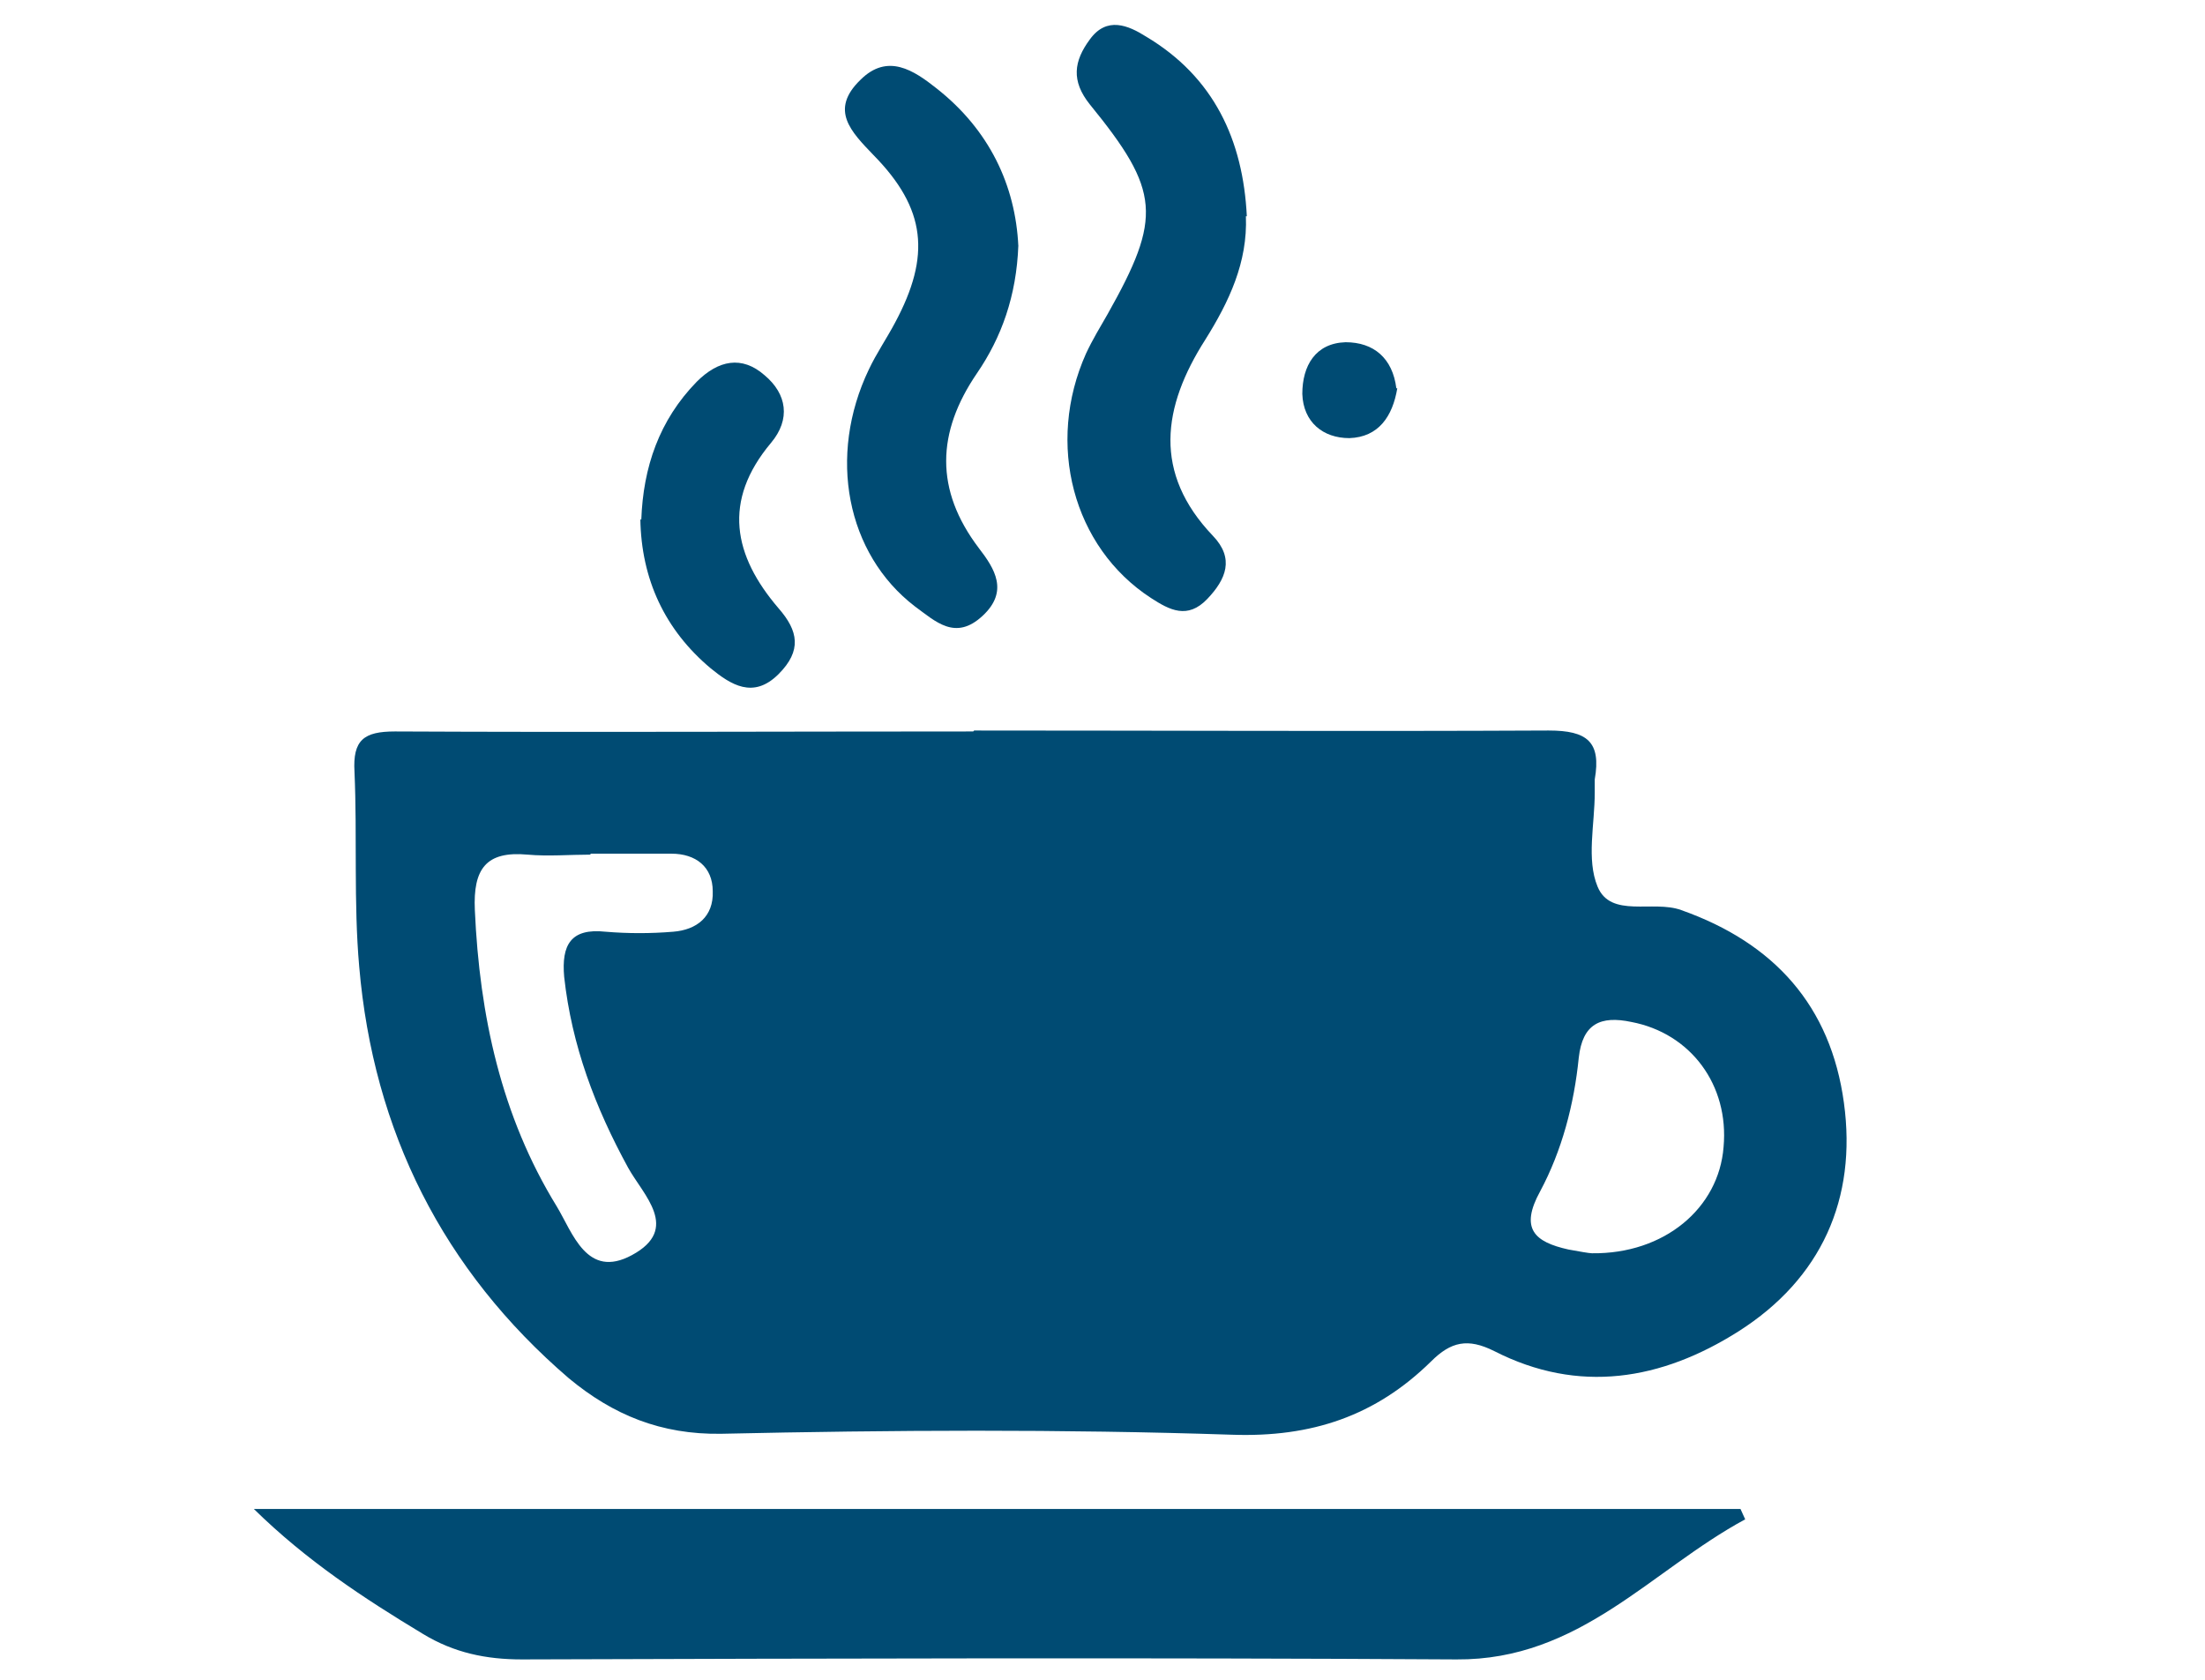 <?xml version="1.0" encoding="UTF-8"?> <svg xmlns="http://www.w3.org/2000/svg" id="Layer_1" version="1.1" viewBox="0 0 234.5 178.7"><defs><style> .st0 { fill: #004b73; } </style></defs><path class="st0" d="M103.6,77.7c20.4,0,40.7.1,61.1,0,4.1,0,5.6,1.2,4.9,5.2,0,.5,0,1,0,1.4,0,3.4-.9,7.1.3,10,1.4,3.4,5.9,1.4,8.9,2.5,9.9,3.5,15.9,10.2,17.3,20.5,1.4,10.2-2.4,18.7-11.2,24.3-8.2,5.2-17,6.7-26,2.1-2.8-1.4-4.6-1-6.7,1.1-5.9,5.8-12.7,8.1-21.2,7.8-18.1-.6-36.2-.5-54.3-.1-6.4.1-11.5-2-16.2-5.9-13.4-11.5-20.8-26.3-22.3-43.8-.6-6.8-.2-13.8-.5-20.7-.2-3.4,1-4.3,4.3-4.3,20.5.1,41,0,61.5,0h0ZM62.8,90.9s0,0,0,0c-2.2,0-4.5.2-6.7,0-4.4-.4-5.8,1.5-5.6,5.9.5,11.2,2.8,21.9,8.7,31.5,1.7,2.8,3.2,7.8,8,5.2,5.2-2.8,1.2-6.4-.4-9.3-3.5-6.4-6-13-6.8-20.3-.3-3.4.7-5.2,4.4-4.8,2.4.2,4.8.2,7.2,0,2.5-.2,4.3-1.6,4.2-4.3,0-2.6-1.8-4-4.4-4-2.9,0-5.8,0-8.6,0ZM169.3,133.3c7.7.1,13.5-4.8,14-11.3.6-6.6-3.5-12.1-9.8-13.3-3.3-.7-5.2.2-5.6,3.8-.5,5-1.8,9.9-4.1,14.2-2.2,4-.6,5.4,3,6.2,1.1.2,2.2.4,2.5.4Z"></path><path class="st0" d="M27,160.5h158.1c.2.4.3.7.5,1.1-10,5.4-17.6,15-30.7,14.9-33.1-.2-66.3-.1-99.4,0-3.8,0-7.2-.7-10.5-2.7-6.3-3.8-12.4-7.8-18-13.3Z"></path><path class="st0" d="M132.5,23c.2,4.9-1.8,9.1-4.3,13.1-4.6,7.2-5.6,14.2.8,20.9,2.3,2.4,1.4,4.6-.6,6.7-2.1,2.2-4,1.2-6-.1-8.3-5.4-11.2-16.4-6.9-26,.7-1.5,1.5-2.8,2.3-4.2,5.8-10.3,5.6-13.1-1.9-22.3-2-2.5-1.7-4.6,0-6.9,1.8-2.5,4.1-1.5,6-.3,7.2,4.3,10.3,11,10.7,19.1Z"></path><path class="st0" d="M108.3,26.1c-.2,5.4-1.8,9.8-4.4,13.6-4.3,6.3-4.5,12.4.2,18.6,1.7,2.2,3.2,4.6.4,7.2-2.9,2.7-5,.6-7.2-1-7.3-5.6-9.3-16-4.9-25.2.8-1.7,1.9-3.3,2.8-5,3.8-7.1,3.3-12.1-2.3-17.8-2.4-2.5-4.7-4.8-1.4-8,2.9-2.9,5.7-1,8.1.9,5.6,4.4,8.4,10.3,8.7,16.8Z"></path><path class="st0" d="M68.2,55.3c.2-5.6,1.9-10.6,5.9-14.7,2.3-2.3,4.8-2.8,7.2-.7,2.4,2,2.8,4.7.7,7.2-5.2,6.2-4,12,.8,17.6,2.1,2.4,2.5,4.5,0,7-2.7,2.7-5.1,1.1-7.2-.6-4.9-4.1-7.4-9.5-7.5-15.9Z"></path><path class="st0" d="M148.6,41.3c-.5,3-2,5.2-5.1,5.3-2.8,0-4.9-1.7-5-4.7,0-3,1.4-5.4,4.6-5.5,3,0,5,1.7,5.4,4.9Z"></path></svg> 
